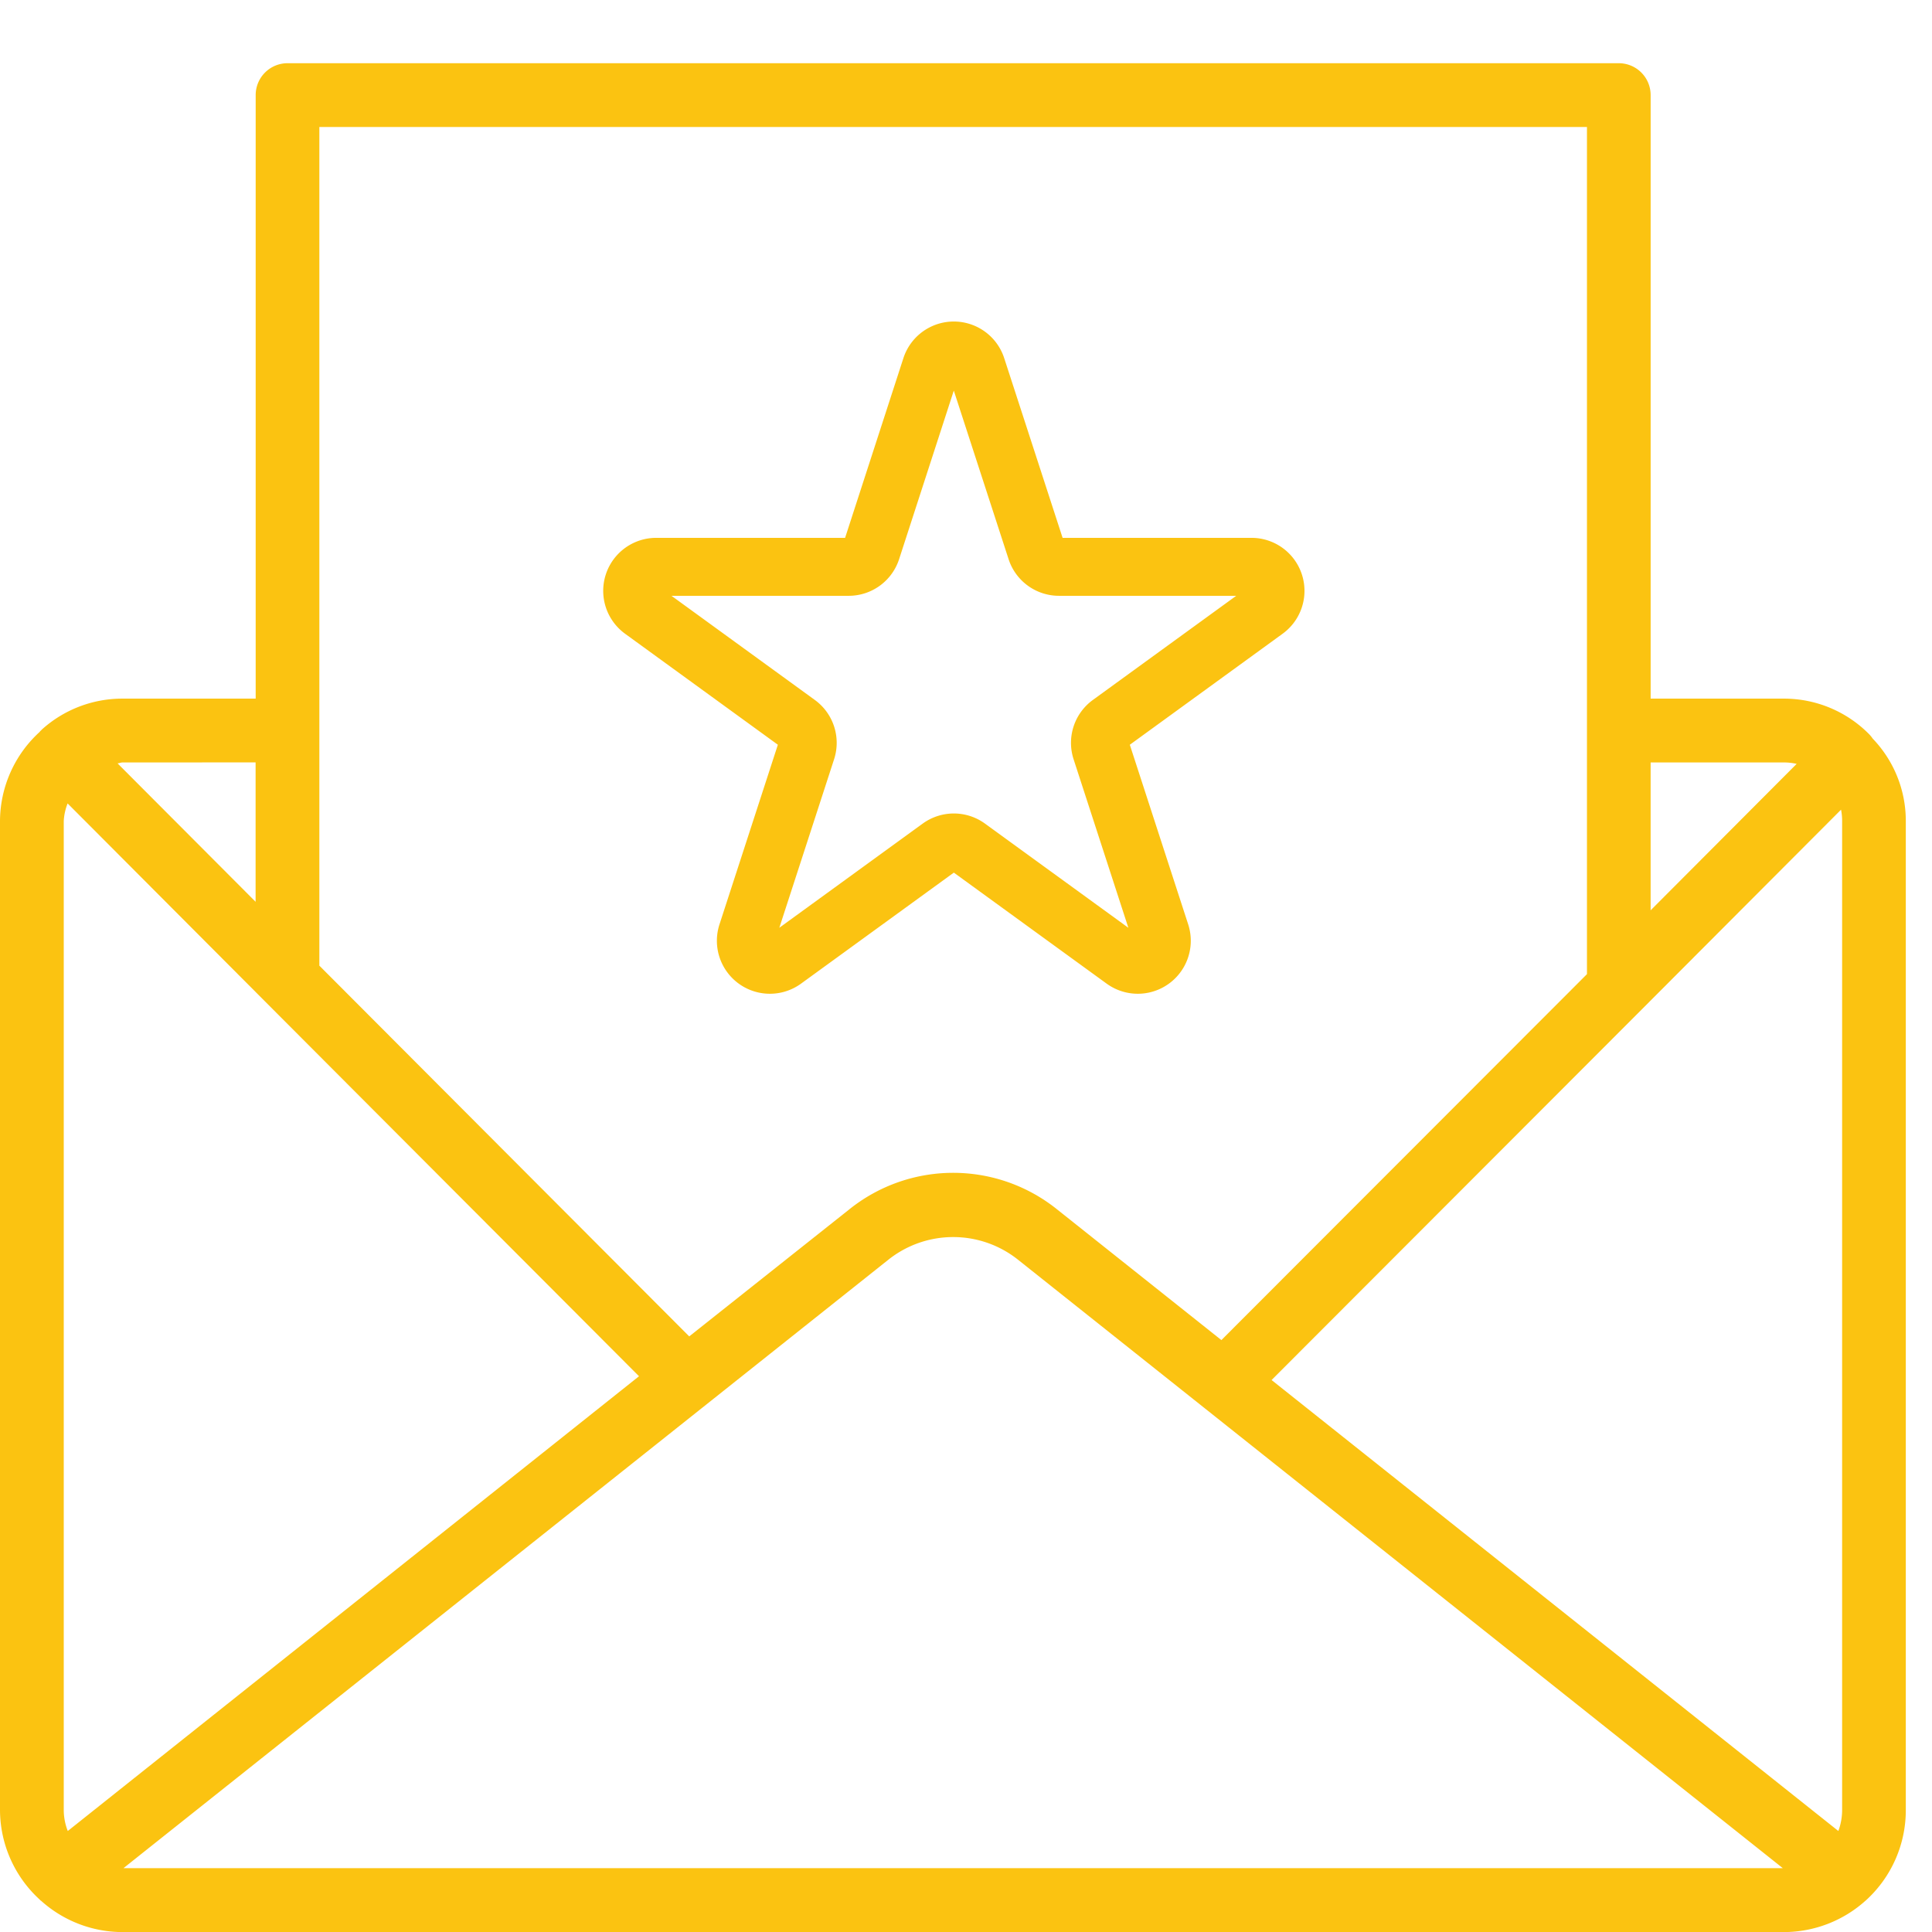 <svg xmlns="http://www.w3.org/2000/svg" xmlns:xlink="http://www.w3.org/1999/xlink" width="100" height="100" viewBox="0 0 100 100">
  <defs>
    <clipPath id="clip-path">
      <rect id="長方形_49097" data-name="長方形 49097" width="100" height="100" transform="translate(795 3825)" fill="#e4e4e4"/>
    </clipPath>
    <clipPath id="clip-path-2">
      <rect id="長方形_49266" data-name="長方形 49266" width="98.644" height="96.728" fill="#fbc311"/>
    </clipPath>
  </defs>
  <g id="マスクグループ_16924" data-name="マスクグループ 16924" transform="translate(-795 -3825)" clip-path="url(#clip-path)">
    <g id="グループ_84401" data-name="グループ 84401" transform="translate(0 2.311)">
      <g id="グループ_84394" data-name="グループ 84394" transform="translate(795 3825.961)">
        <g id="グループ_84393" data-name="グループ 84393" clip-path="url(#clip-path-2)">
          <path id="パス_337765" data-name="パス 337765" d="M96.752,34.736a6.193,6.193,0,0,0-4.425-1.847h-6.89V1.652A1.649,1.649,0,0,0,83.789,0H14.882a1.649,1.649,0,0,0-1.648,1.652V32.889H6.343a6.216,6.216,0,0,0-4.177,1.6c-.02.017-.033.04-.052.057s-.022.011-.031.021-.017.031-.03.045A6.277,6.277,0,0,0,0,39.221V90.4a6.3,6.3,0,0,0,2.058,4.652c.006.006.007.015.013.019l.013.01c.006,0,.009.011.015.016s.021.011.031.018a6.308,6.308,0,0,0,4.214,1.617H92.326a6.325,6.325,0,0,0,4.243-1.634h0v0l.007,0s0-.008.008-.012A6.3,6.3,0,0,0,98.644,90.4V39.221a6.144,6.144,0,0,0-1.715-4.265,1.573,1.573,0,0,0-.177-.22M13.718,48.562l19.357,19.4L3.508,91.5A2.993,2.993,0,0,1,3.3,90.4V39.221a2.884,2.884,0,0,1,.2-.907Zm-6.245,44L45.991,61.923a5.388,5.388,0,0,1,6.692,0l39.594,31.5H6.392ZM65.817,68.158,84.953,49,95.292,38.637a3.011,3.011,0,0,1,.056.584V90.4a3.154,3.154,0,0,1-.195,1.1ZM92.326,36.192a3.049,3.049,0,0,1,.669.074l-7.559,7.58V36.192ZM16.53,3.3H82.141V47.149L63.219,66.091l-8.483-6.748a8.589,8.589,0,0,0-10.8,0L35.674,65.9,16.53,46.711V3.3Zm-3.3,32.889v7.216L6.085,36.24c.088-.008.169-.047.258-.047Z" fill="#fbc311"/>
        </g>
      </g>
      <path id="パス_337772" data-name="パス 337772" d="M213.367,69.952l3.079,9.475a1.243,1.243,0,0,0,1.182.859h9.963a1.243,1.243,0,0,1,.731,2.249l-8.06,5.856a1.243,1.243,0,0,0-.452,1.39l3.079,9.475a1.243,1.243,0,0,1-1.913,1.39l-8.06-5.856a1.243,1.243,0,0,0-1.461,0l-8.06,5.856a1.243,1.243,0,0,1-1.913-1.39l3.079-9.475a1.243,1.243,0,0,0-.451-1.39l-8.06-5.856a1.243,1.243,0,0,1,.731-2.249h9.963a1.243,1.243,0,0,0,1.182-.859L211,69.952A1.243,1.243,0,0,1,213.367,69.952Z" transform="translate(632.185 3771.742)" fill="none" stroke="#fbc311" stroke-linecap="round" stroke-linejoin="round" stroke-width="3"/>
    </g>
  </g>
</svg>
